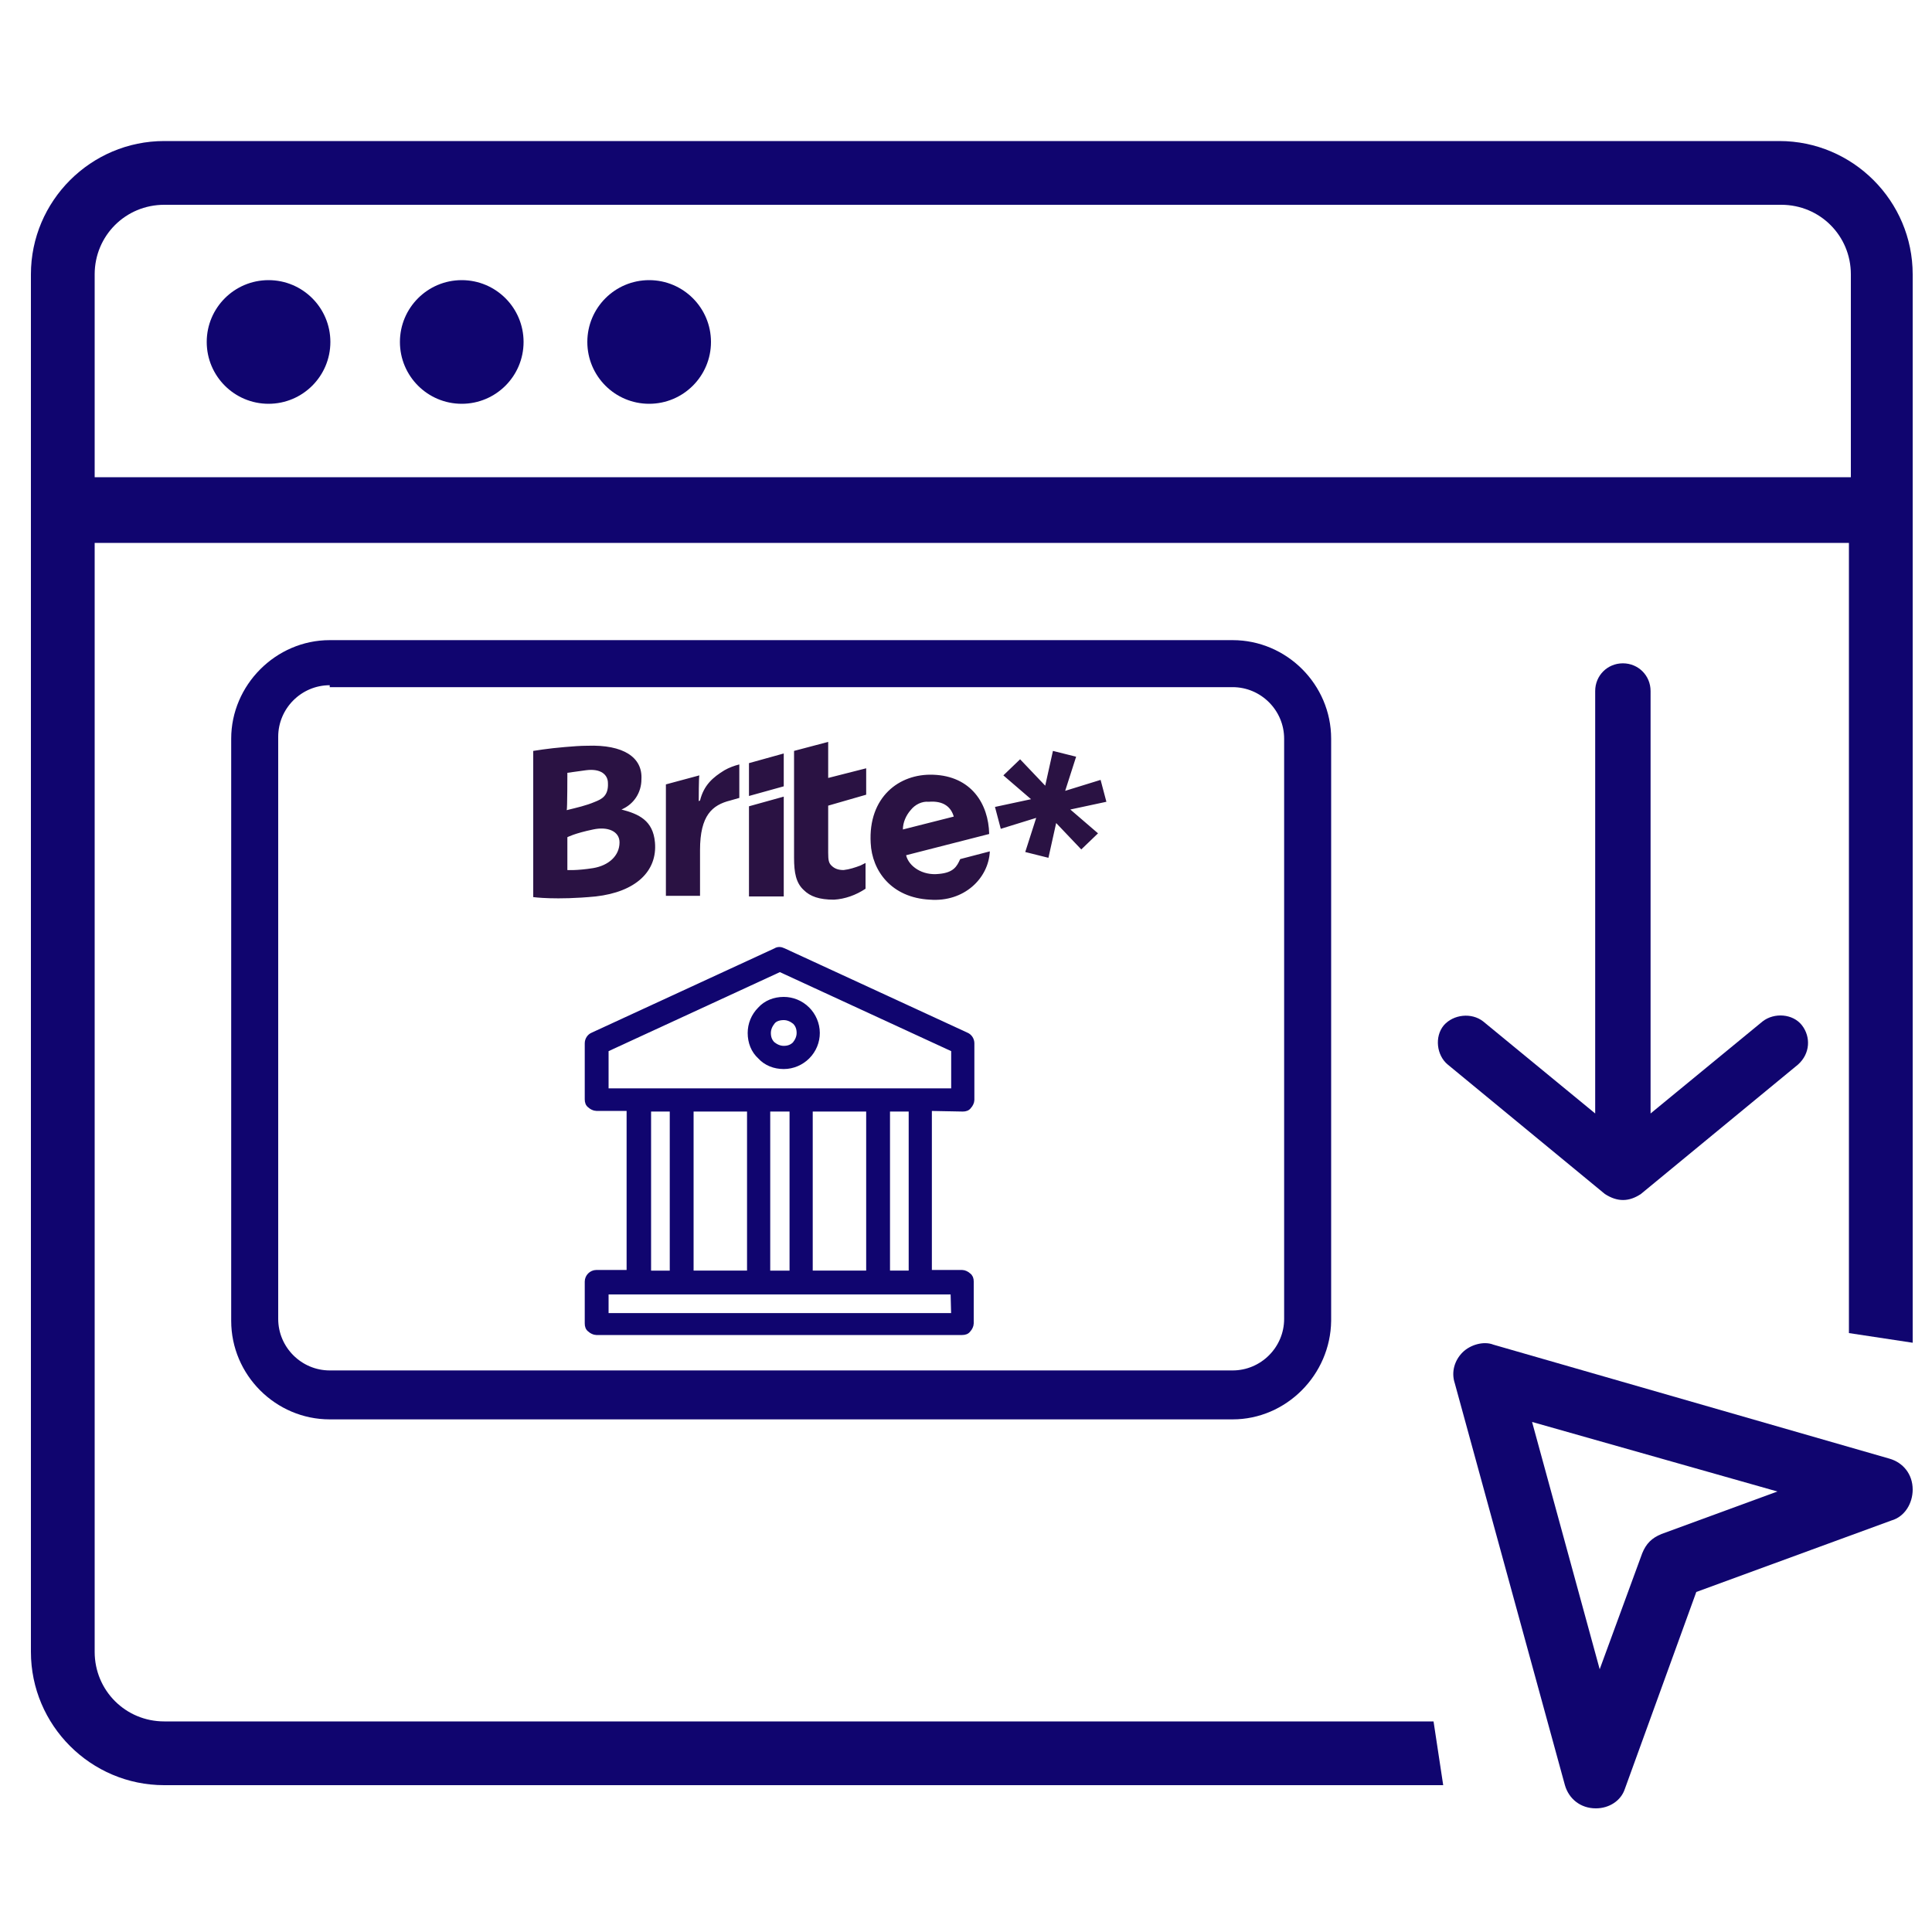 <?xml version="1.0" encoding="utf-8"?>
<!-- Generator: Adobe Illustrator 21.0.0, SVG Export Plug-In . SVG Version: 6.00 Build 0)  -->
<svg version="1.1" id="Capa_1" xmlns="http://www.w3.org/2000/svg" xmlns:xlink="http://www.w3.org/1999/xlink" x="0px" y="0px"
	 viewBox="0 0 300 300" style="enable-background:new 0 0 300 300;" xml:space="preserve">
<style type="text/css">
	.st0{fill:#10056F;}
	.st1{fill:#10056F;stroke:#10056F;stroke-miterlimit:10;}
	.st2{fill:#2A1243;}
</style>
<circle class="st0" cx="41.7" cy="53.1" r="9.6"/>
<circle class="st0" cx="71.7" cy="53.1" r="9.6"/>
<circle class="st0" cx="100.8" cy="53.1" r="9.6"/>
<path class="st0" d="M222.6,267.3H25.5c-6,0-10.8-4.8-10.8-10.8V84.3h272.4V207l9.9,1.5V42.6c0-11.4-9.3-20.7-20.7-20.7H25.5
	c-11.4,0-20.7,9.3-20.7,20.7v213.9c0,11.4,9.3,20.7,20.7,20.7h198.6L222.6,267.3z M14.7,42.6c0-6,4.8-10.8,10.8-10.8h251.1
	c6,0,10.8,4.8,10.8,10.8v31.5H14.7V42.6z"/>
<path class="st0" d="M247.8,280.8C247.8,280.8,247.5,280.8,247.8,280.8c-2.4,0-4.2-1.5-4.8-3.6l-17.1-62.4c-0.6-1.8,0-3.6,1.2-4.8
	s3.3-1.8,4.8-1.2l61.5,17.7c2.1,0.6,3.6,2.4,3.6,4.8c0,2.1-1.2,4.2-3.3,4.8l-30.3,11.1l-11.1,30.6
	C251.7,279.6,249.9,280.8,247.8,280.8z M237.9,220.8l10.5,38.4l6.6-18c0.6-1.5,1.5-2.4,3-3l18-6.6L237.9,220.8z"/>
<g>
	<g>
		<path class="st0" d="M191.4,220.4H51.2c-8.4,0-15.3-6.9-15.3-15.3v-90.4c0-8.3,6.9-15.3,15.3-15.3h140.2c8.4,0,15.3,6.9,15.3,15.3
			v90.4C206.6,213.5,199.7,220.4,191.4,220.4z M51.2,106.4c-4.4,0-8,3.6-8,8v90.4c0,4.4,3.6,8,8,8h140.2c4.4,0,8-3.6,8-8v-90.1
			c0-4.4-3.6-8-8-8H51.2V106.4z"/>
	</g>
</g>
<path class="st0" d="M254.8,185.4l24.4-20.1c1.9-1.7,2-4.3,0.6-6.1s-4.3-2-6.1-0.6l-17.4,14.3v-65.6c0-2.4-1.9-4.3-4.3-4.3
	c-2.4,0-4.3,1.9-4.3,4.3v65.6l-17.4-14.3c-1.8-1.4-4.6-1.1-6.1,0.6c-1.5,1.8-1.1,4.7,0.6,6.1l24.4,20.1
	C251.2,186.7,253,186.6,254.8,185.4L254.8,185.4z"/>
<g>
	<path class="st1" d="M149.5,172.1c0.4,0,0.7-0.1,0.9-0.4c0.2-0.2,0.4-0.6,0.4-0.9V162c0-0.5-0.3-1-0.8-1.2l-28.4-13.1
		c-0.4-0.2-0.8-0.2-1.1,0l-28.4,13.1c-0.5,0.2-0.8,0.7-0.8,1.2v8.7c0,0.4,0.1,0.7,0.4,0.9c0.2,0.2,0.6,0.4,0.9,0.4h5.2v25.7h-5.2
		c-0.7,0-1.3,0.6-1.3,1.3v6.5c0,0.4,0.1,0.7,0.4,0.9c0.2,0.2,0.6,0.4,0.9,0.4h56.8c0.4,0,0.7-0.1,0.9-0.4c0.2-0.2,0.4-0.6,0.4-0.9
		V199c0-0.4-0.1-0.7-0.4-0.9c-0.2-0.2-0.6-0.4-0.9-0.4h-5.2V172L149.5,172.1z M94,162.9l27.1-12.5l27.1,12.5v6.6H94V162.9z
		 M125.7,197.8v-25.7h9.3v25.7H125.7z M107.2,197.8v-25.7h9.3v25.7H107.2z M119.1,172.1h4v25.7h-4V172.1z M100.6,172.1h3.9v25.7
		h-3.9V172.1z M148.2,204.4H94v-3.9h54.1L148.2,204.4L148.2,204.4z M141.6,197.8h-3.9v-25.7h3.9V197.8z"/>
	<path class="st1" d="M121.7,165.5c1.4,0,2.7-0.6,3.6-1.5c1-1,1.5-2.3,1.5-3.6c0-1.4-0.6-2.7-1.5-3.6c-1-1-2.3-1.5-3.6-1.5
		c-1.4,0-2.7,0.5-3.6,1.5c-1,1-1.5,2.3-1.5,3.6c0,1.4,0.5,2.7,1.5,3.6C119,165,120.3,165.5,121.7,165.5L121.7,165.5z M121.7,157.9
		c0.7,0,1.3,0.3,1.8,0.7c0.5,0.5,0.7,1.1,0.7,1.8s-0.3,1.3-0.7,1.8c-0.5,0.5-1.1,0.7-1.8,0.7c-0.7,0-1.3-0.3-1.8-0.7
		c-0.5-0.5-0.7-1.1-0.7-1.8s0.3-1.3,0.7-1.8C120.3,158.1,121,157.9,121.7,157.9L121.7,157.9z"/>
</g>
<path class="st2" d="M123.3,116.6l5.3-1.4v5.6l5.9-1.5v4.1l-5.9,1.7v7.3c0,1.2,0.1,1.6,0.5,2c0.5,0.5,1.1,0.7,1.9,0.7
	c0.9-0.1,1.8-0.4,2.6-0.7l0.8-0.4v4c-1.5,1-3.2,1.6-4.9,1.7c-2.3,0-3.7-0.5-4.7-1.5c-1.2-1.1-1.5-2.7-1.5-5L123.3,116.6L123.3,116.6
	z M116.3,123.6l5.4-1.5V117l-5.4,1.5V123.6z M116.3,139.2h5.4v-15.5l-5.4,1.5V139.2L116.3,139.2z M160.1,124.1l-5.6,1.2l0.9,3.4
	l5.5-1.7l-1.7,5.3l3.6,0.9l1.2-5.4l3.9,4.1l2.6-2.5l-4.3-3.7l5.6-1.2l-0.9-3.4l-5.5,1.7l1.7-5.3l-3.6-0.9l-1.2,5.4l-3.9-4.1
	l-2.6,2.5L160.1,124.1L160.1,124.1z M108.5,124.4l0.2-0.1c0.6-2.4,2-3.6,3.8-4.7c0.7-0.4,1.5-0.7,2.3-0.9v5.2l-1.4,0.4
	c-2.8,0.7-4.7,2.3-4.7,7.7v7.1h-5.3v-17.3l5.2-1.4C108.5,120.5,108.5,124.4,108.5,124.4z M96.5,125.7c1.9-0.8,3.1-2.6,3.1-4.7
	c0.2-3.4-2.8-5.4-8.4-5.2c-1.1,0-2.3,0.1-3.5,0.2c-2.5,0.2-4.9,0.6-4.9,0.6v22.7c0,0,3.5,0.5,9.7-0.1c6.2-0.7,9.6-3.9,9.2-8.4
	C101.4,127.4,99.2,126.4,96.5,125.7L96.5,125.7z M88.1,120c0,0,0.7-0.1,2.9-0.4c2.3-0.3,3.4,0.7,3.4,2c0.1,2-1,2.5-2,2.9
	c-1.4,0.6-2.8,0.9-4.4,1.3C88.1,125.7,88.1,120,88.1,120z M92.1,134.8c-2.5,0.4-4,0.3-4,0.3V130c0,0,1.1-0.6,4-1.2
	c2.3-0.5,4.1,0.3,4.1,2C96.2,132.9,94.5,134.4,92.1,134.8L92.1,134.8z M135.2,130.9c-0.4-7.1,4.4-10.8,9.7-10.6
	c5.9,0.2,8.6,4.5,8.7,9.2l-12.9,3.3c0.4,1.7,2.5,3.2,5.1,2.9c2.3-0.2,2.8-1.2,3.3-2.3l4.6-1.2c-0.2,4.2-4,7.9-9.3,7.5
	C138.4,139.4,135.4,135.2,135.2,130.9L135.2,130.9z M141.4,125.8c-0.7,0.8-1.2,1.9-1.2,3l7.9-2c-0.4-1.4-1.5-2.5-3.9-2.3
	C143.2,124.4,142.1,124.9,141.4,125.8z"/>
</svg>
